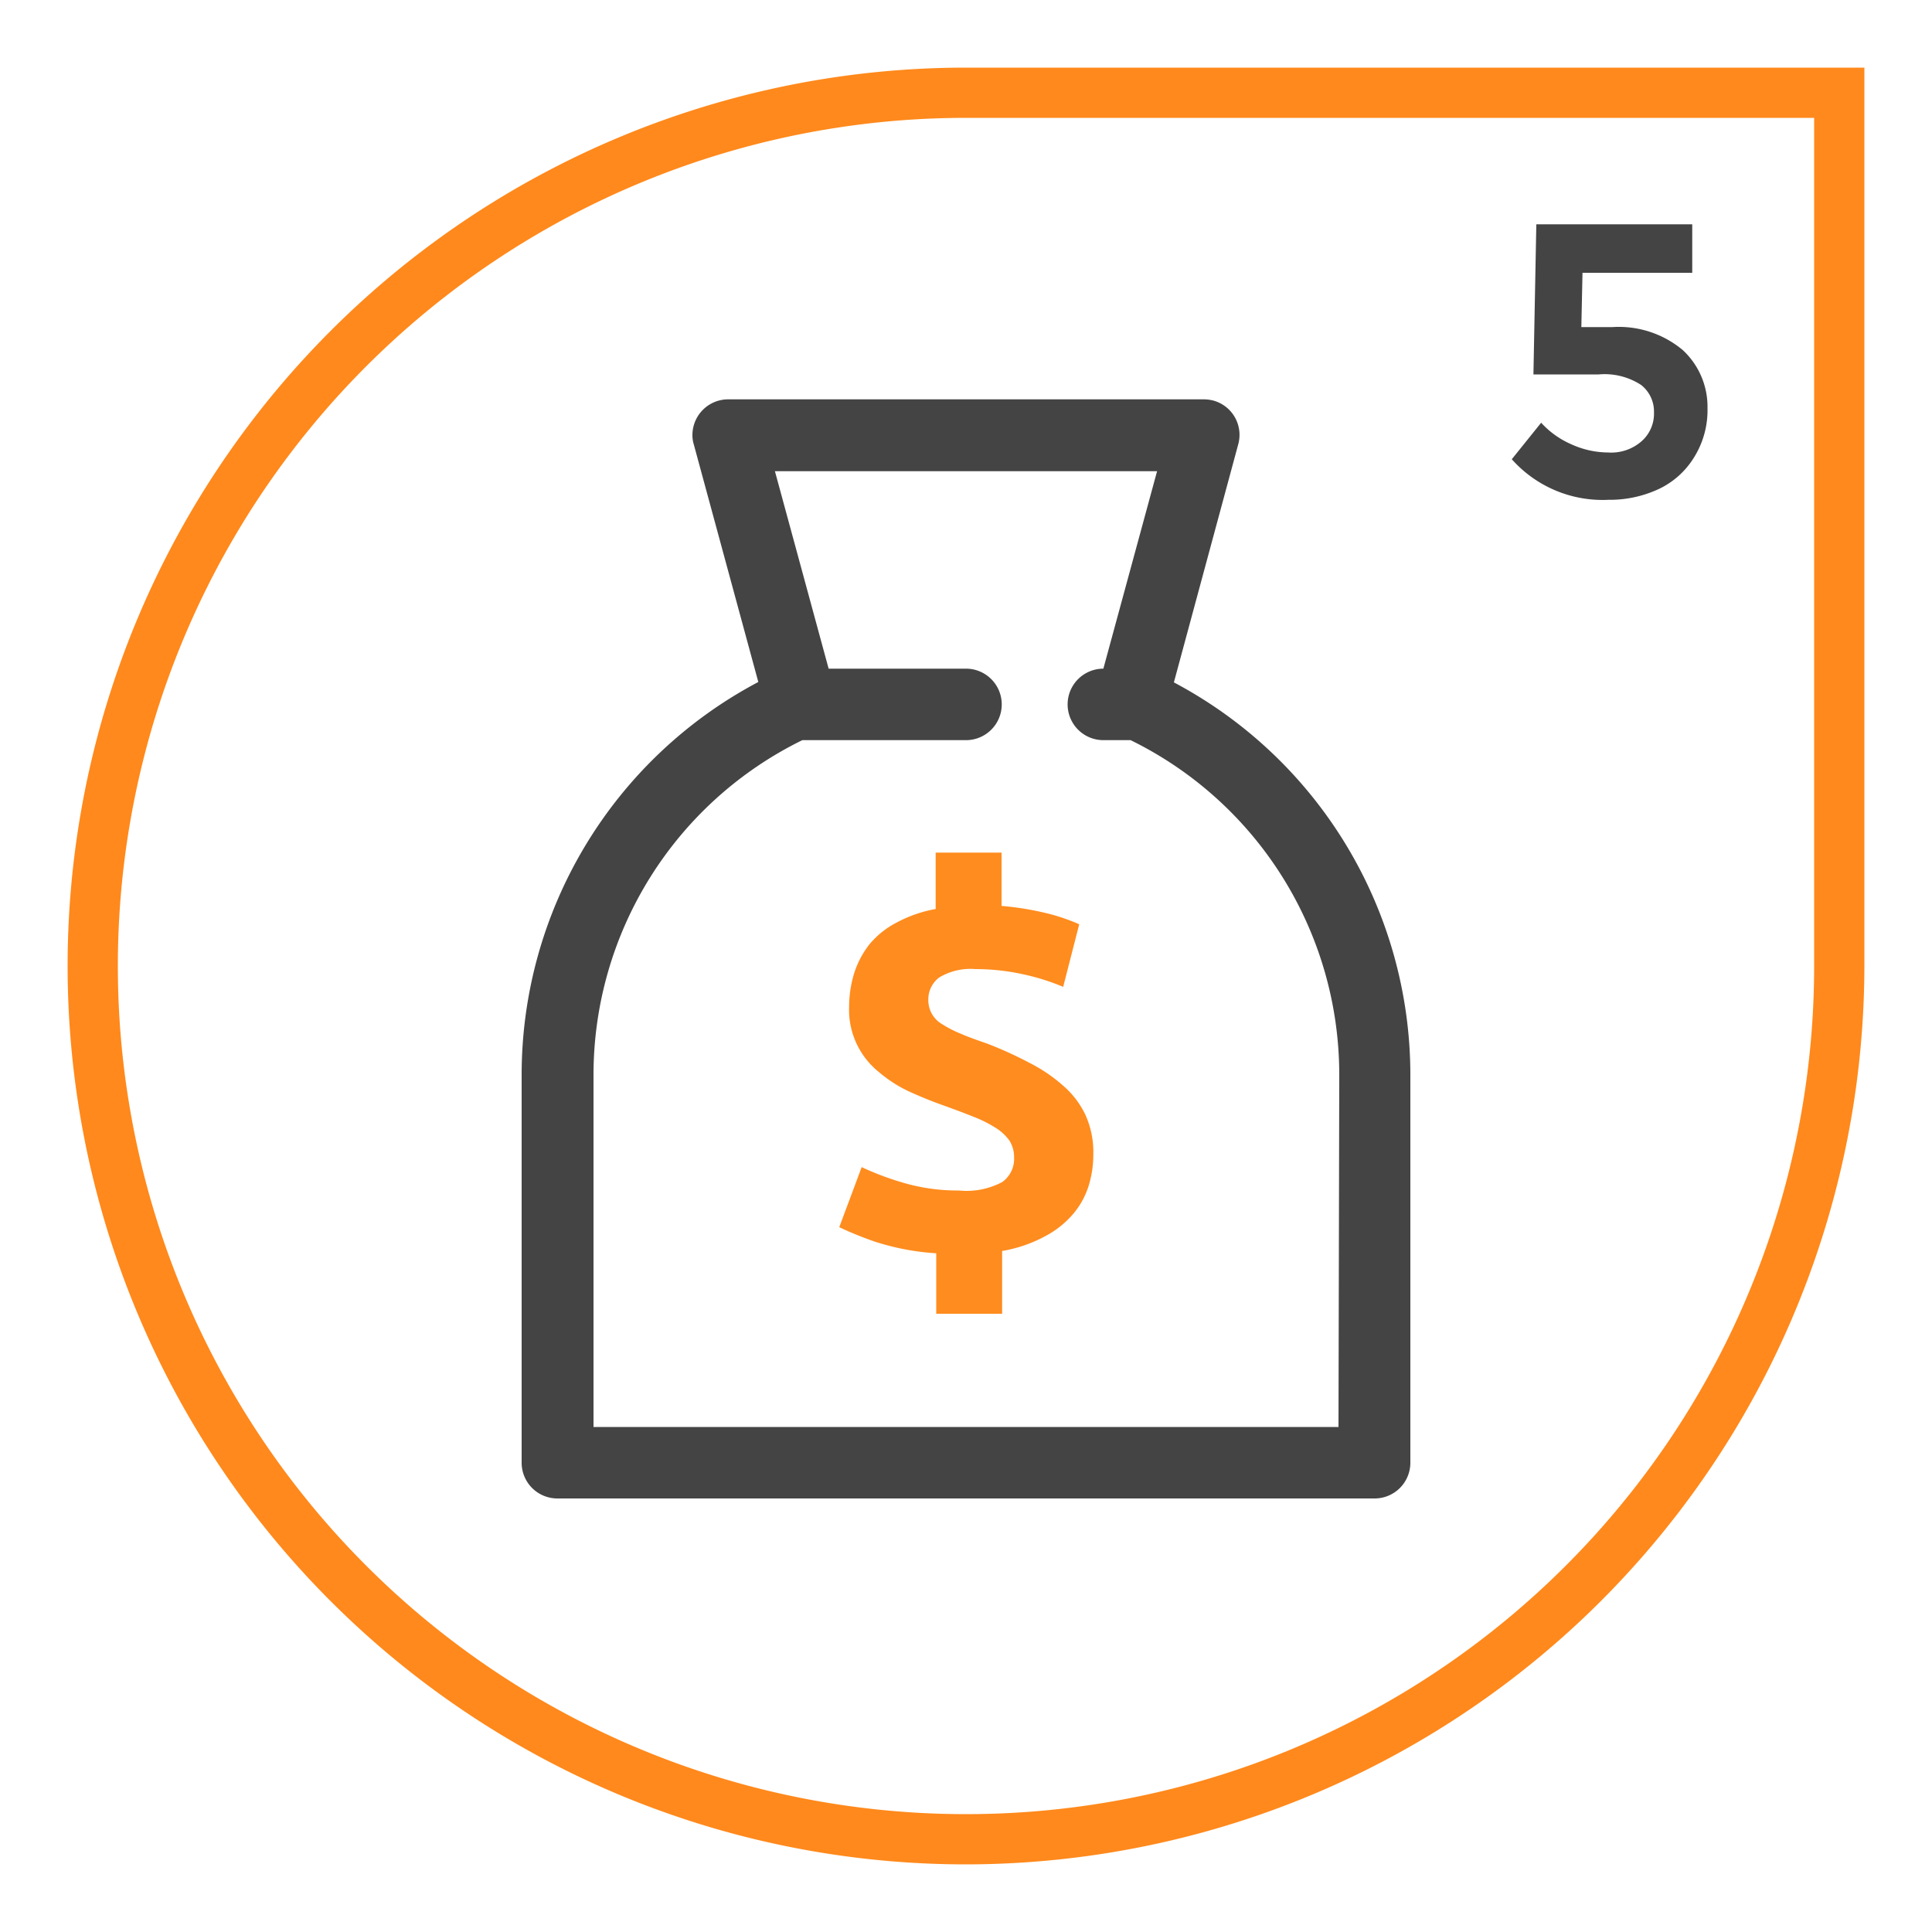 <svg id="Capa_1" data-name="Capa 1" xmlns="http://www.w3.org/2000/svg" viewBox="0 0 100 100"><defs><style>.cls-1{fill:#ff891c;}.cls-2{fill:#444445;}.cls-3{fill:#ff8c1e;}</style></defs><title>icon_</title><path class="cls-1" d="M50,96.5a46.5,46.5,0,0,1,0-93H96.5V50A46.55,46.55,0,0,1,50,96.5ZM50,6.1A43.9,43.9,0,1,0,93.9,50V6.1Z"/><path class="cls-2" d="M87.59,14.12H81.91l-.06,2.81h1.61a5.16,5.16,0,0,1,3.64,1.19,4,4,0,0,1,1.28,3,4.61,4.61,0,0,1-.7,2.56,4.29,4.29,0,0,1-1.84,1.64,6,6,0,0,1-2.59.55,6.29,6.29,0,0,1-5-2.1l1.52-1.89A4.57,4.57,0,0,0,81.34,23a4.62,4.62,0,0,0,1.89.42A2.38,2.38,0,0,0,85,22.81a1.9,1.9,0,0,0,.61-1.46,1.75,1.75,0,0,0-.66-1.42,3.46,3.46,0,0,0-2.2-.55H79.37l.15-7.77h8.07Z"/><path class="cls-2" d="M60.76,35.32,64.09,23a1.84,1.84,0,0,0-1.3-2.27,2,2,0,0,0-.48-.06H37.69a1.85,1.85,0,0,0-1.85,1.85,1.59,1.59,0,0,0,.07.48l3.34,12.3A23,23,0,0,0,27,55.64V75.71a1.85,1.85,0,0,0,1.85,1.85H71.13A1.85,1.85,0,0,0,73,75.71V55.64A23,23,0,0,0,60.76,35.32Zm8.52,38.54H30.72V55.64A19.29,19.29,0,0,1,41.53,38.31H50a1.85,1.85,0,0,0,0-3.7H42.89L40.11,24.39H59.89L57.11,34.61h0a1.85,1.85,0,0,0,0,3.7h1.41a19.29,19.29,0,0,1,10.8,17.33Z"/><path class="cls-3" d="M55,56.17A8.23,8.23,0,0,0,53.26,55a19.6,19.6,0,0,0-2.21-1c-.52-.18-1-.35-1.33-.5a5.55,5.55,0,0,1-.94-.48,1.43,1.43,0,0,1-.73-1.29,1.41,1.41,0,0,1,.57-1.14,3.14,3.14,0,0,1,1.87-.43,11.4,11.4,0,0,1,2.47.27,11.56,11.56,0,0,1,2.07.65l.83-3.24a10.08,10.08,0,0,0-1.6-.55,15.46,15.46,0,0,0-2.42-.4V44.13H48.43v2.92a6.8,6.8,0,0,0-2,.69A4.57,4.57,0,0,0,45,48.88a4.8,4.8,0,0,0-.79,1.5,5.93,5.93,0,0,0-.26,1.72,4.13,4.13,0,0,0,1.53,3.38,7,7,0,0,0,1.54,1c.57.26,1.15.5,1.74.71s1.15.42,1.62.61a6.61,6.61,0,0,1,1.16.58,2.49,2.49,0,0,1,.71.66,1.62,1.62,0,0,1,.24.88,1.48,1.48,0,0,1-.61,1.26,3.94,3.94,0,0,1-2.25.44,10,10,0,0,1-2.77-.37,14.94,14.94,0,0,1-2.26-.84l-1.16,3.11a19.25,19.25,0,0,0,1.82.74,12.93,12.93,0,0,0,3.2.61V68h3.41V64.75A7.09,7.09,0,0,0,54.07,64a4.87,4.87,0,0,0,1.47-1.16,4.16,4.16,0,0,0,.81-1.47,5.46,5.46,0,0,0,.24-1.61,4.7,4.7,0,0,0-.42-2.08A4.64,4.64,0,0,0,55,56.17Z"/></svg>